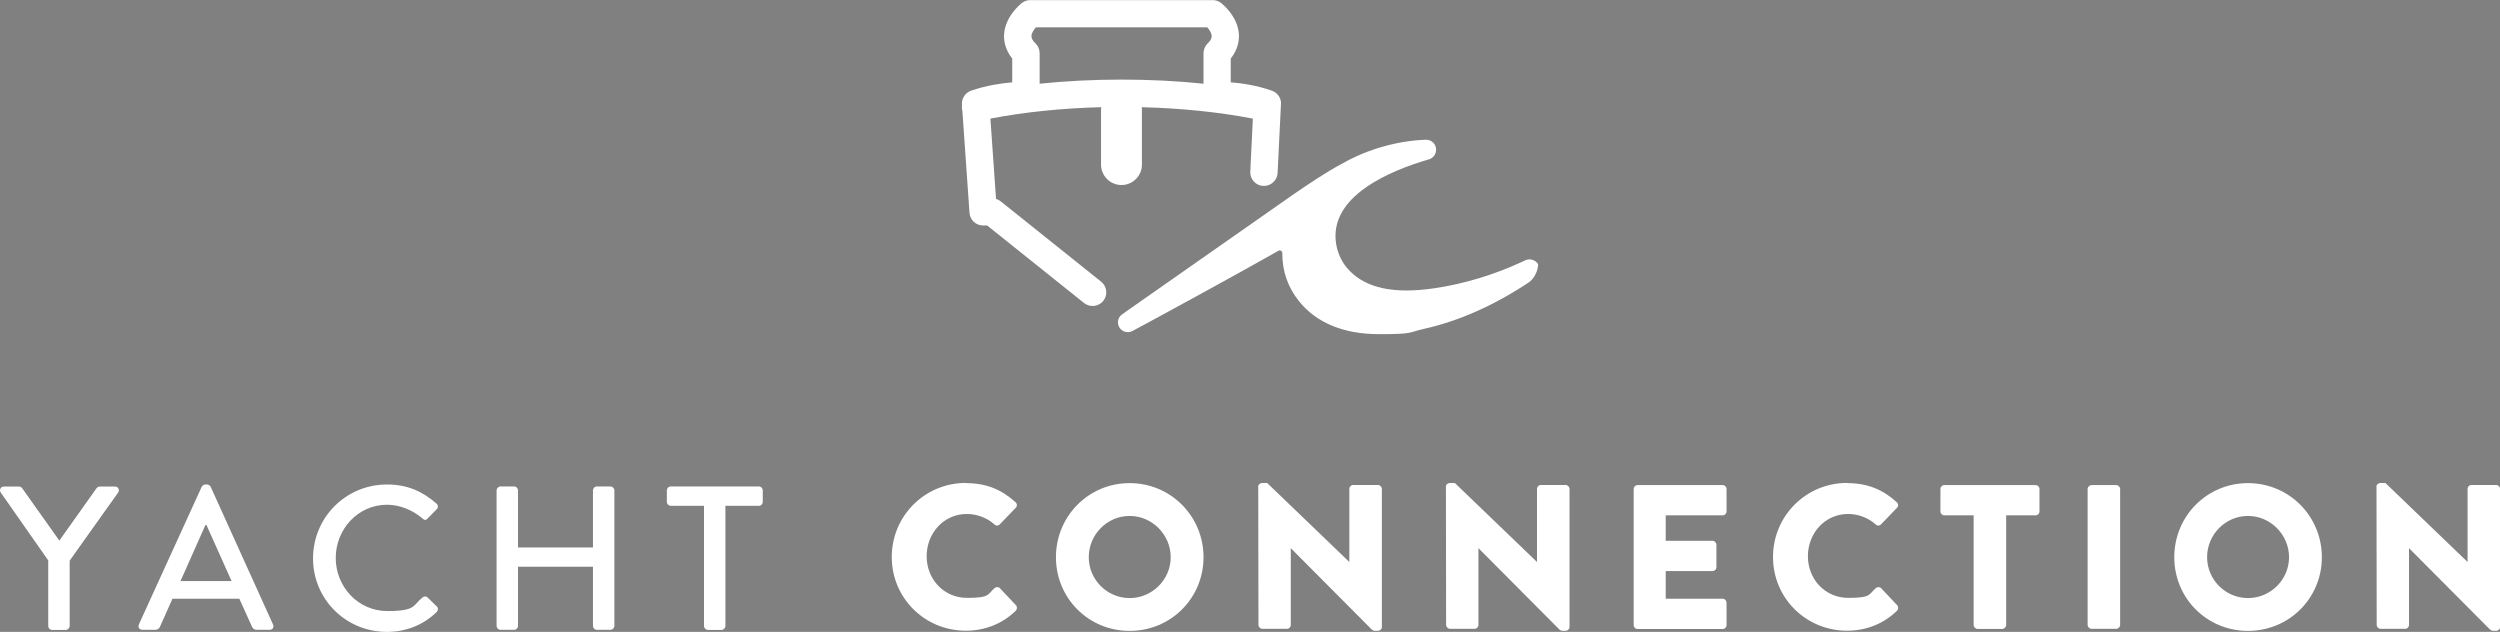 <?xml version="1.0" encoding="UTF-8"?>
<svg id="Layer_1" xmlns="http://www.w3.org/2000/svg" version="1.1" viewBox="0 0 2544.4 643.1">
  <rect x="0" y="0" width="2544.4" height="643.1" fill="#808080" stroke="none"/>
  <!-- Generator: Adobe Illustrator 29.1.0, SVG Export Plug-In . SVG Version: 2.1.0 Build 142)  -->
  <defs>
    <style>
      .st0 {
        stroke: #002639;
        stroke-linecap: round;
        stroke-linejoin: round;
        stroke-width: 100px;
      }

      .st0, .st1 {
        fill: #fff;
      }
    </style>
  </defs>
  <path class="st1" d="M1072.7-120.9"/>
  <g>
    <g>
      <path class="st1" d="M982.9,491.7c20.9,0,36.4,6.5,50.6,19.4,1.9,1.7,1.9,4.2.2,5.8l-16.3,16.9c-1.5,1.5-3.8,1.5-5.2,0-7.7-6.9-18-10.7-28.2-10.7-23.6,0-40.9,19.6-40.9,43s17.5,42.4,41.2,42.4,20.5-3.6,28-10c1.5-1.3,4.2-1.3,5.4.2l16.3,17.3c1.5,1.5,1.2,4.2-.2,5.6-14.2,13.8-32.2,20.3-50.8,20.3-41.8,0-75.4-33.2-75.4-75s33.6-75.4,75.4-75.4Z"/>
      <path class="st1" d="M1149.7,491.7c41.8,0,75.2,33.6,75.2,75.4s-33.4,75-75.2,75-75-33.2-75-75,33.2-75.4,75-75.4ZM1149.7,608.7c23,0,41.8-18.8,41.8-41.6s-18.8-42-41.8-42-41.6,19-41.6,42,18.8,41.6,41.6,41.6Z"/>
      <path class="st1" d="M1280.5,495.4c0-2.1,1.9-3.8,4-3.8h5.2l83.4,80.2h.2v-74.2c0-2.1,1.7-4,4-4h25.1c2.1,0,4,1.9,4,4v140.6c0,2.1-1.9,3.8-4,3.8h-3.3c-.6,0-2.3-.6-2.7-1l-82.5-82.9h-.2v77.9c0,2.1-1.7,4-4,4h-24.9c-2.1,0-4-1.9-4-4l-.2-140.6Z"/>
      <path class="st1" d="M1471.5,495.4c0-2.1,1.9-3.8,4-3.8h5.2l83.4,80.2h.2v-74.2c0-2.1,1.7-4,4-4h25.1c2.1,0,4,1.9,4,4v140.6c0,2.1-1.9,3.8-4,3.8h-3.3c-.6,0-2.3-.6-2.7-1l-82.5-82.9h-.2v77.9c0,2.1-1.7,4-4,4h-24.9c-2.1,0-4-1.9-4-4l-.2-140.6Z"/>
      <path class="st1" d="M1662.7,497.7c0-2.1,1.7-4,4-4h86.5c2.3,0,4,1.9,4,4v22.8c0,2.1-1.7,4-4,4h-57.9v25.9h47.6c2.1,0,4,1.9,4,4v22.8c0,2.3-1.9,4-4,4h-47.6v28.2h57.9c2.3,0,4,1.9,4,4v22.8c0,2.1-1.7,4-4,4h-86.5c-2.3,0-4-1.9-4-4v-138.3Z"/>
      <path class="st1" d="M1879.8,491.7c20.9,0,36.4,6.5,50.6,19.4,1.9,1.7,1.9,4.2.2,5.8l-16.3,16.9c-1.5,1.5-3.8,1.5-5.2,0-7.7-6.9-18-10.7-28.2-10.7-23.6,0-40.9,19.6-40.9,43s17.5,42.4,41.2,42.4,20.5-3.6,28-10c1.5-1.3,4.2-1.3,5.4.2l16.3,17.3c1.5,1.5,1.2,4.2-.2,5.6-14.2,13.8-32.2,20.3-50.8,20.3-41.8,0-75.4-33.2-75.4-75s33.6-75.4,75.4-75.4Z"/>
      <path class="st1" d="M2008.8,524.5h-29.9c-2.3,0-4-1.9-4-4v-22.8c0-2.1,1.7-4,4-4h92.8c2.3,0,4,1.9,4,4v22.8c0,2.1-1.7,4-4,4h-29.9v111.6c0,2.1-1.9,4-4,4h-25.1c-2.1,0-4-1.9-4-4v-111.6Z"/>
      <path class="st1" d="M2124.7,497.7c0-2.1,1.9-4,4-4h25.1c2.1,0,4,1.9,4,4v138.3c0,2.1-1.9,4-4,4h-25.1c-2.1,0-4-1.9-4-4v-138.3Z"/>
      <path class="st1" d="M2287.9,491.7c41.8,0,75.2,33.6,75.2,75.4s-33.4,75-75.2,75-75-33.2-75-75,33.2-75.4,75-75.4ZM2287.9,608.7c23,0,41.8-18.8,41.8-41.6s-18.8-42-41.8-42-41.6,19-41.6,42,18.8,41.6,41.6,41.6Z"/>
      <path class="st1" d="M2418.6,495.4c0-2.1,1.9-3.8,4-3.8h5.2l83.4,80.2h.2v-74.2c0-2.1,1.7-4,4-4h25.1c2.1,0,4,1.9,4,4v140.6c0,2.1-1.9,3.8-4,3.8h-3.3c-.6,0-2.3-.6-2.7-1l-82.5-82.9h-.2v77.9c0,2.1-1.7,4-4,4h-24.9c-2.1,0-4-1.9-4-4l-.2-140.6Z"/>
    </g>
    <g>
      <path class="st1" d="M49.4,570.8L.7,501.2c-1.7-2.7,0-6,3.3-6h15.4c1.7,0,2.7,1,3.3,1.9l37.7,53.1,37.7-53.1c.6-.8,1.9-1.9,3.3-1.9h15.6c3.3,0,5,3.3,3.3,6l-49.4,69.4v66.5c0,2.1-1.9,4-4,4h-13.8c-2.3,0-4-1.9-4-4v-66.3Z"/>
      <path class="st1" d="M141.3,635.6l64-140.2c.6-1.3,2.5-2.3,3.5-2.3h2.1c1,0,2.9,1,3.5,2.3l63.5,140.2c1.3,2.7-.4,5.4-3.5,5.4h-13.1c-2.5,0-4-1.3-4.8-3.1l-12.9-28.5h-68.1c-4.2,9.6-8.5,19-12.7,28.5-.6,1.5-2.3,3.1-4.8,3.1h-13.1c-3.1,0-4.8-2.7-3.5-5.4ZM235.7,591.4l-25.6-57.1h-1l-25.4,57.1h52.1Z"/>
      <path class="st1" d="M393.8,493.1c21,0,36.3,7.1,50.4,19.4,1.9,1.7,1.9,4.2.2,5.8l-9.2,9.4c-1.5,1.9-3.3,1.9-5.2,0-9.8-8.5-23.1-14-36-14-29.8,0-52.3,25-52.3,54.2s22.7,54,52.5,54,25.8-6,35.8-13.8c1.9-1.5,3.8-1.3,5-.2l9.6,9.4c1.7,1.5,1.3,4.2-.2,5.6-14.2,13.8-32.1,20.2-50.6,20.2-41.7,0-75.2-33.1-75.2-74.8s33.5-75.2,75.2-75.2Z"/>
      <path class="st1" d="M505.4,499.1c0-2.1,1.9-4,4-4h13.8c2.3,0,4,1.9,4,4v58.1h76.3v-58.1c0-2.1,1.7-4,4-4h13.8c2.1,0,4,1.9,4,4v137.9c0,2.1-1.9,4-4,4h-13.8c-2.3,0-4-1.9-4-4v-60.2h-76.3v60.2c0,2.1-1.7,4-4,4h-13.8c-2.1,0-4-1.9-4-4v-137.9Z"/>
      <path class="st1" d="M716.7,514.8h-34c-2.3,0-4-1.9-4-4v-11.7c0-2.1,1.7-4,4-4h89.6c2.3,0,4,1.9,4,4v11.7c0,2.1-1.7,4-4,4h-34v122.3c0,2.1-1.9,4-4,4h-13.8c-2.1,0-4-1.9-4-4v-122.3Z"/>
    </g>
  </g>
  <g>
    <path class="st0" d="M1289.7,256.3"/>
    <path class="st1" d="M1303.8,106.1c.3-6.1-3.5-11.8-9.3-13.8-15.6-5.5-31.1-7.7-41.9-8.5v-24.2c7.3-9.2,8.6-18.2,8.3-24.5-1-18.3-16.4-30.7-18.2-32.1-2.4-1.9-5.4-2.9-8.5-2.9h-185.6c-3.1,0-6.1,1-8.5,2.9-1.8,1.4-17.1,13.8-18.2,32.1-.3,6.3,1,15.3,8.3,24.5v24.2c-10.7.9-26.3,3.1-41.9,8.5-5.9,2.1-9.7,7.8-9.3,14.1v1.3c-.1,1.6,0,3.2.3,4.8,0,.3.1.5.2.8l7.2,103.3c.5,7.3,6.6,12.9,13.9,12.9h4.1l98.6,78.9c2.6,2,5.6,3,8.7,3,4.1,0,8.1-1.8,10.9-5.2,4.8-6,3.8-14.7-2.2-19.5l-102.4-81.9c-1.4-1.1-3-1.9-4.6-2.4l-5.7-81.7c34.4-6.6,72.8-10.6,112.8-11.6,0,.8-.2,1.7-.2,2.5v55.9c0,11.5,9.3,20.8,20.8,20.8s20.8-9.3,20.8-20.8v-55.9c0-.9,0-1.7-.2-2.5,40.1,1,78.6,5,113.1,11.6l-2.6,54c-.4,7.7,5.5,14.2,13.2,14.5.2,0,.5,0,.7,0,7.4,0,13.5-5.8,13.9-13.2l3.2-65.7s0,0,0-.1l.2-4.1ZM1049.8,36.6c.1-3,2.3-6.3,4.5-8.8h174.4c2.2,2.5,4.4,5.8,4.5,8.8,0,.9.2,3.5-4.1,7.6-2.7,2.6-4.2,6.2-4.2,10v31c-26.8-2.8-54.8-4.2-83.4-4.2s-56.6,1.4-83.4,4.2v-31c0-3.8-1.5-7.4-4.2-10-4.3-4.2-4.2-6.8-4.1-7.6Z"/>
    <g>
      <path class="st1" d="M1309.2,202.9l-9.3,6.5c3.1-2.1,6.1-4.3,9.3-6.5Z"/>
      <path class="st1" d="M1552,265.1l-3.4,1.6c-28.1,13-58.8,22.3-88.8,26.7-41,6-69.4,0-86.8-18.4-6.8-7.1-11.2-16.1-13-25.9-8.7-49.4,55.3-75.6,94.3-86.9,4.4-1.3,7.3-5.2,7.3-9.9,0-2.7-1.1-5.4-3.1-7.3-2-1.9-4.5-2.7-7.3-2.8-29.3,1.1-59.4,9.7-84.8,24.1-17.7,9.4-34.3,20.8-50.4,31.8-2.3,1.6-4.6,3.2-6.7,4.7h0c-3.1,2.2-6.2,4.4-9.3,6.5l-150.7,105.5h0c-2.7,1.9-5.2,3.7-7.2,5.1-4,2.7-5.4,7.9-3.4,12.3,1.1,2.5,3.3,4.5,5.9,5.3,2.6.9,5.4.7,7.9-.6,21.7-11.5,108.1-58.6,148.7-81.7,1.8-1,3.9.3,3.9,2.4-.2,17.7,5.4,34.4,16.7,48.6,17.5,22.2,45.7,33.9,81.7,33.9s29.6-1.8,45.7-5.4c35.5-7.9,71.3-23.8,106.6-47.2,5.3-3.5,9.6-11.8,9.6-18.2v-.5c-2.8-4.4-8.5-6.1-13.3-3.8Z"/>
      <polygon class="st1" points="1309.2 202.9 1309.2 202.9 1309.2 202.9 1309.2 202.9"/>
    </g>
  </g>
</svg>